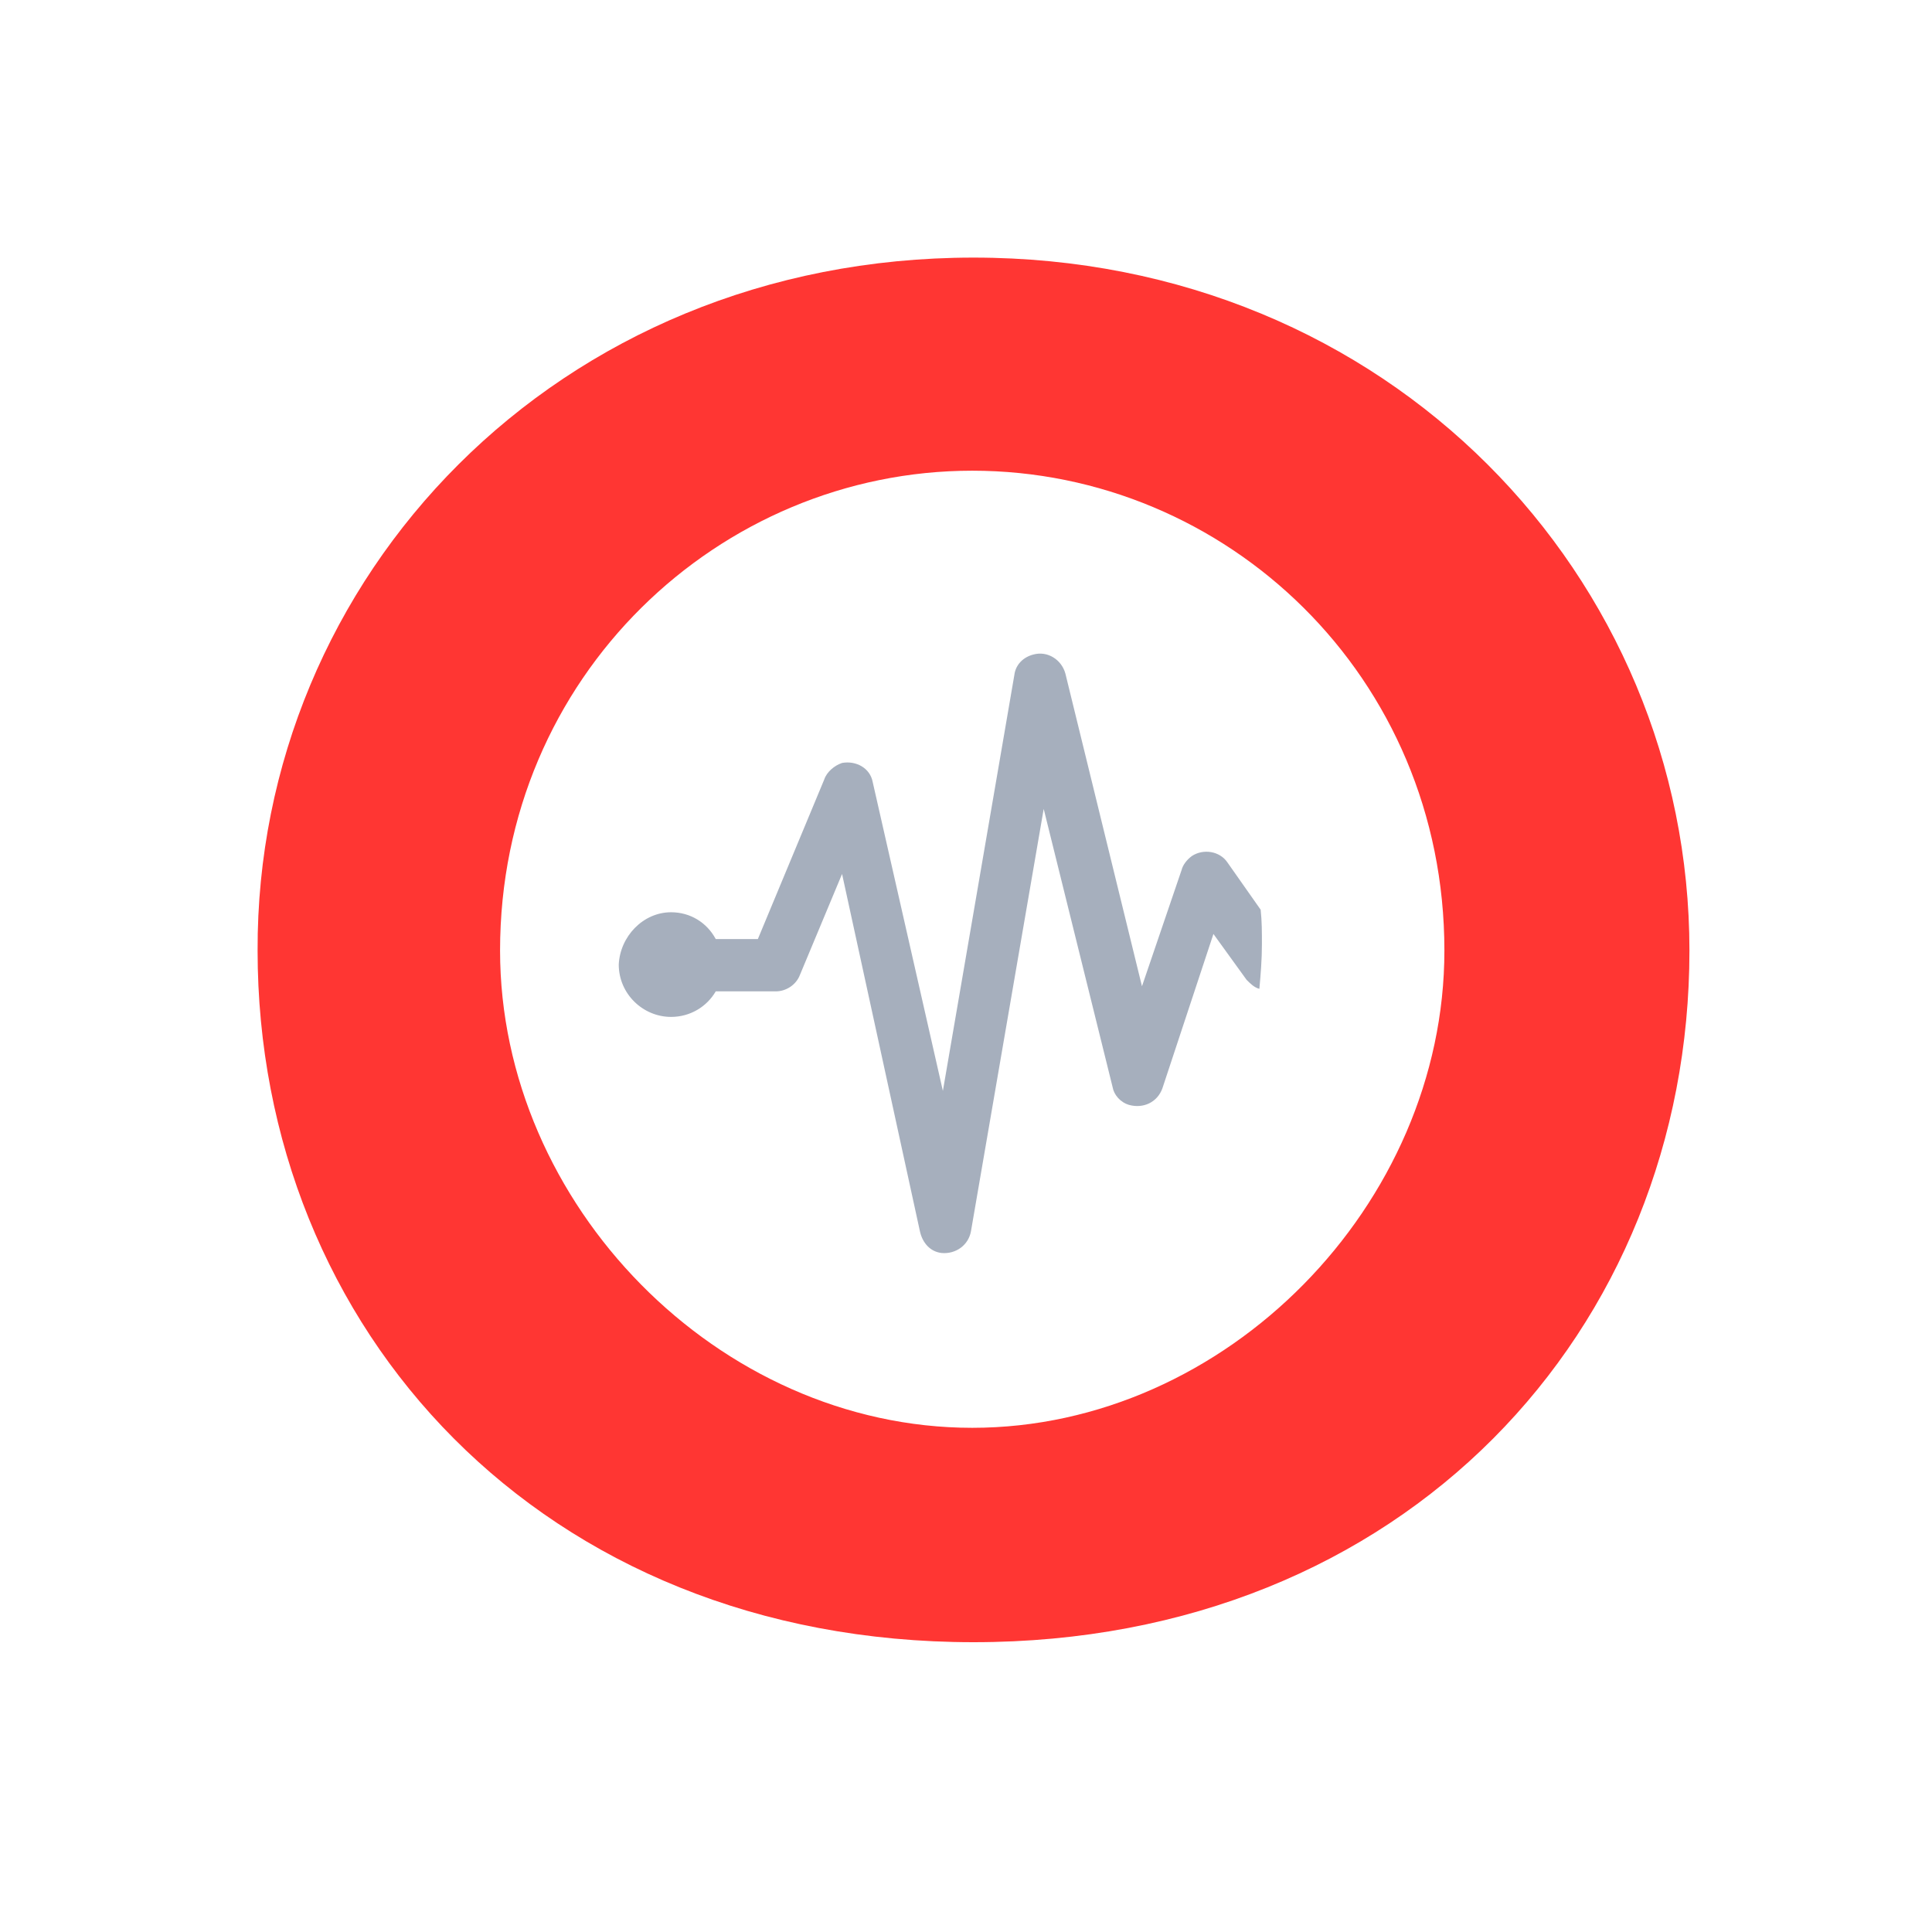 <svg xmlns="http://www.w3.org/2000/svg" width="60" height="60" viewBox="0 0 60 60" fill="none"><path d="M30.233 8C43.153 8 52.467 17.948 52.467 29.52C52.467 41.29 43.629 51 30.233 51C16.838 51 8 41.29 8 29.52C7.961 17.948 17.274 8 30.233 8ZM15.53 29.52C15.53 37.407 22.307 44.342 30.194 44.342C38.08 44.342 44.857 37.407 44.857 29.52C44.857 20.999 38.08 14.618 30.194 14.618C22.347 14.618 15.53 20.999 15.53 29.52Z" fill="#FF3633"></path><path d="M20.841 28.331C21.435 28.331 21.951 28.648 22.228 29.163H23.536L25.597 24.209C25.676 23.971 25.914 23.773 26.151 23.694C26.587 23.615 27.023 23.853 27.103 24.289L29.282 33.879L31.502 20.96C31.541 20.642 31.779 20.405 32.096 20.326C32.532 20.207 32.968 20.484 33.087 20.92L35.465 30.63L36.694 27.023C36.733 26.865 36.852 26.706 37.011 26.587C37.367 26.349 37.882 26.429 38.12 26.785L39.151 28.252C39.19 28.608 39.19 28.965 39.19 29.322C39.19 29.797 39.151 30.273 39.111 30.709C38.953 30.669 38.834 30.55 38.715 30.431L37.684 29.005L36.099 33.8C35.941 34.236 35.505 34.434 35.069 34.315C34.791 34.236 34.593 33.998 34.553 33.761L32.413 25.121L30.154 38.239C30.075 38.675 29.679 38.952 29.243 38.913C28.886 38.873 28.648 38.596 28.569 38.239L26.151 27.142L24.844 30.273C24.725 30.59 24.408 30.788 24.091 30.788H22.228C21.951 31.264 21.435 31.581 20.841 31.581C19.969 31.581 19.216 30.867 19.216 29.956C19.256 29.084 19.969 28.331 20.841 28.331Z" fill="#A6AFBD"></path></svg>